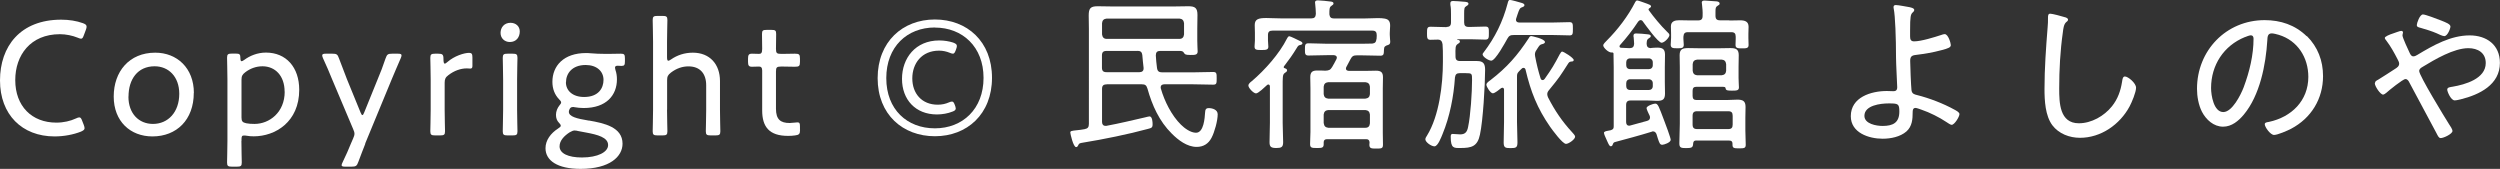 <?xml version="1.0" encoding="UTF-8"?><svg id="Layer_2" xmlns="http://www.w3.org/2000/svg" viewBox="0 0 271.95 18.37"><rect x="0" y="0" width="271.95" height="18.37" fill="#333333" stroke="none"/><defs><style>.cls-1{fill:#fff;}</style></defs><g id="_レイヤー_1"><path class="cls-1" d="m9.2,13.94c0,.16-.11.25-.4.38-.81.32-1.84.52-2.86.52-3.55,0-5.94-2.38-5.94-6.09S2.21,2.14,6.66,2.14c.86,0,1.66.13,2.36.38.29.11.4.2.4.38,0,.09-.02.18-.07.32l-.22.59c-.11.29-.16.4-.32.4-.07,0-.2-.04-.36-.11-.56-.23-1.28-.38-1.93-.38-3.22,0-4.86,2.3-4.86,4.99,0,2.84,1.8,4.63,4.47,4.63.79,0,1.55-.18,2.12-.45.18-.09.29-.12.38-.12.14,0,.22.12.32.4l.16.41c.05.14.09.27.09.36Z"/><path class="cls-1" d="m21.08,10.1c0,2.94-1.87,4.74-4.5,4.74-2.4,0-4.21-1.64-4.21-4.34s1.67-4.77,4.52-4.77c2.36,0,4.2,1.67,4.2,4.38Zm-7.11.41c0,1.84,1.13,2.97,2.67,2.97,1.64,0,2.86-1.28,2.86-3.28,0-1.87-1.17-2.99-2.68-2.99-1.85,0-2.84,1.42-2.84,3.29Z"/><path class="cls-1" d="m26.26,15.34c0,.81.04,2.11.04,2.34,0,.38-.11.45-.54.45h-.52c-.43,0-.54-.07-.54-.45,0-.23.04-1.53.04-2.34v-6.7c0-.83-.04-2.12-.04-2.36,0-.38.11-.45.54-.45h.41c.41,0,.5.07.5.49,0,.23.04.34.13.34.05,0,.14-.04.27-.13.63-.47,1.46-.81,2.38-.81,2.2,0,3.62,1.6,3.62,4.05,0,3.48-2.59,5.06-4.95,5.06-.27,0-.54-.02-.81-.07-.11-.02-.18-.02-.25-.02-.23,0-.27.11-.27.45v.14Zm4.7-5.37c0-1.73-1.03-2.76-2.41-2.76-.7,0-1.35.25-1.87.65-.32.25-.41.41-.41.83v4.09c0,.41.11.54.52.63.25.05.56.07.9.07,1.6,0,3.28-1.24,3.28-3.51Z"/><path class="cls-1" d="m39.74,15.63c-.25.61-.5,1.3-.76,1.98-.16.45-.27.52-.76.52h-.65c-.29,0-.41-.04-.41-.16,0-.07.04-.18.11-.32.38-.77.67-1.46.86-1.93l.29-.67c.09-.2.14-.36.14-.5s-.05-.31-.14-.5l-2.29-5.42c-.31-.76-.61-1.48-.99-2.29-.07-.16-.09-.25-.09-.32,0-.14.13-.18.41-.18h.68c.49,0,.58.07.74.52.31.81.58,1.53.86,2.25l1.48,3.62c.07.18.14.29.2.29.07,0,.13-.11.2-.29l1.46-3.6c.31-.72.58-1.44.86-2.27.16-.45.25-.52.74-.52h.59c.29,0,.41.04.41.18,0,.07-.02.16-.09.32-.38.85-.67,1.58-.97,2.27l-2.9,7.02Z"/><path class="cls-1" d="m48.37,11.94c0,.81.04,2.11.04,2.34,0,.38-.11.45-.54.45h-.52c-.43,0-.54-.07-.54-.45,0-.23.04-1.53.04-2.34v-3.29c0-.83-.04-2.12-.04-2.36,0-.38.11-.45.54-.45h.31c.47,0,.58.09.58.56,0,.36.04.52.14.52.07,0,.13-.04.27-.16.77-.68,1.85-1.01,2.38-1.01.29,0,.36.13.36.5v.94c0,.18-.07.27-.22.27s-.25-.02-.4-.02c-.65,0-1.37.25-2,.74-.31.23-.4.43-.4.83v2.93Z"/><path class="cls-1" d="m56.54,3.42c0,.63-.38,1.15-1.08,1.15-.56,0-1.01-.4-1.01-.99s.4-1.1,1.08-1.1c.58,0,1.01.38,1.01.94Zm-1.31,11.31c-.43,0-.54-.07-.54-.45,0-.29.04-1.69.04-2.34v-3.29c0-.83-.04-2.11-.04-2.36,0-.38.11-.45.54-.45h.52c.43,0,.54.07.54.45,0,.23-.04,1.51-.04,2.36v3.29c0,.74.04,2.09.04,2.34,0,.38-.11.45-.54.45h-.52Z"/><path class="cls-1" d="m64.06,13.11c1.67.29,3.66.72,3.66,2.52,0,1.4-1.39,2.74-4.56,2.74-2.52,0-3.82-.9-3.82-2.25,0-.86.56-1.62,1.37-2.14.23-.16.29-.21.29-.31s-.07-.18-.2-.32c-.22-.23-.32-.5-.32-.87s.16-.74.36-.99c.13-.16.2-.25.2-.34,0-.11-.07-.2-.23-.36-.47-.49-.72-1.13-.72-1.89,0-1.73,1.22-3.13,3.66-3.13.14,0,.29,0,.43.02.52.05,1.15.07,1.67.07h.4c.49,0,1.04-.02,1.28-.02.38,0,.45.09.45.52v.29c0,.41-.05.52-.38.52-.13,0-.29-.02-.41-.02-.18,0-.29.05-.29.22,0,.05.02.14.05.25.11.31.16.65.16,1.01,0,1.71-1.13,3.12-3.62,3.12-.36,0-.68-.04-.99-.09-.07-.02-.13-.02-.18-.02-.22,0-.32.11-.4.32-.02.05-.04.14-.04.2,0,.52.83.74,2.18.96Zm-1.51,1.08c-.2,0-.34.07-.58.2-.59.38-1.1.9-1.1,1.53,0,.77.94,1.21,2.43,1.21,1.73,0,2.85-.59,2.85-1.35,0-.83-1.12-1.13-2.43-1.37-.29-.05-.58-.11-.85-.16-.13-.04-.23-.05-.32-.05Zm-.99-5.24c0,.9.72,1.6,1.98,1.6,1.57,0,2.11-.97,2.11-1.86,0-.94-.74-1.62-1.94-1.62-1.49,0-2.14.94-2.14,1.87Z"/><path class="cls-1" d="m72.56,11.94c0,.79.04,2.11.04,2.34,0,.38-.11.45-.54.45h-.52c-.43,0-.54-.07-.54-.45,0-.23.04-1.51.04-2.34v-7.4c0-.81-.04-2.07-.04-2.36,0-.38.11-.45.54-.45h.52c.43,0,.54.07.54.45,0,.27-.04,1.53-.04,2.36v1.69c0,.25.04.38.14.38.05,0,.16-.05.29-.14.67-.47,1.48-.74,2.38-.74,1.84,0,2.95,1.26,2.95,3.08v3.13c0,.83.04,2.09.04,2.34,0,.38-.11.45-.54.45h-.5c-.43,0-.54-.07-.54-.45,0-.25.04-1.55.04-2.34v-2.67c0-1.26-.67-2.05-1.93-2.05-.63,0-1.28.2-1.91.68-.32.25-.41.42-.41.83v3.2Z"/><path class="cls-1" d="m87.03,14.12c0,.45-.11.56-.54.61-.25.04-.52.05-.77.05-2.05,0-2.81-.99-2.81-2.77v-4.34c0-.32-.13-.43-.34-.43-.31,0-.65.02-.77.02-.34,0-.43-.13-.43-.54v-.34c0-.41.09-.54.43-.54.13,0,.45.02.77.02.22,0,.34-.09.34-.54,0-.68-.02-1.39-.02-1.62,0-.38.09-.45.52-.45h.5c.43,0,.52.07.52.45,0,.23-.02.94-.02,1.62,0,.45.09.54.54.54h.27c.4,0,1.12-.02,1.24-.02.47,0,.56.07.56.54v.34c0,.47-.09.54-.56.54-.14,0-.85-.02-1.24-.02h-.27c-.45,0-.54.09-.54.54v4.05c0,1.17.5,1.55,1.49,1.55.27,0,.65-.07.85-.07.23,0,.27.11.27.47v.34Z"/><path class="cls-1" d="m101.7,2.12c3.49,0,6.21,2.38,6.21,6.34s-2.72,6.36-6.21,6.36-6.23-2.36-6.23-6.32,2.72-6.38,6.23-6.38Zm0,.87c-3.02,0-5.29,2.09-5.29,5.51s2.27,5.46,5.29,5.46,5.29-2.11,5.29-5.49-2.29-5.47-5.29-5.47Zm2.27,8.79c0,.18-.11.27-.36.36-.49.2-1.12.31-1.69.31-2.34,0-3.8-1.62-3.8-3.87s1.46-4.18,4.05-4.18c.54,0,1.08.09,1.51.23.27.11.41.18.41.38,0,.09-.04.23-.11.42-.11.29-.18.41-.32.41-.09,0-.22-.04-.38-.11-.32-.13-.72-.22-1.12-.22-1.91,0-2.92,1.4-2.92,3.02s1.01,2.86,2.77,2.86c.45,0,.85-.09,1.21-.25.16-.07.25-.09.34-.09.13,0,.2.09.31.38.05.14.09.25.09.34Z"/><path class="cls-1" d="m120.38,9.18c-.36,0-.5.14-.5.5v3.58c0,.25.11.43.38.43h.09c1.44-.27,2.77-.59,4.2-.92.11-.02.4-.11.49-.11.32,0,.34.65.34.86,0,.38-.13.4-.5.5-2.16.59-4.83,1.13-7.04,1.49-.45.07-.45.09-.56.31-.05.09-.09.18-.22.18-.31,0-.63-1.46-.63-1.57,0-.18.09-.2.76-.27.22-.02.47-.05.79-.11.36-.07.47-.22.47-.58V3.17c0-.49-.02-.99-.02-1.48,0-.77.18-1.01.97-1.01.45,0,.9.02,1.37.02h7.15c.45,0,.9-.02,1.35-.02.72,0,.99.18.99.94,0,.5-.02,1.03-.02,1.53v1.26c0,.5.04,1.03.04,1.19,0,.38-.31.38-.76.38-.58,0-.63-.07-.72-.22-.11-.2-.27-.22-.49-.22h-2.11c-.32,0-.47.14-.47.49.02.43.07.94.13,1.37.05.36.22.47.56.47h3.37c.72,0,1.44-.04,2.18-.04.38,0,.38.18.38.7s0,.68-.38.68c-.72,0-1.46-.04-2.18-.04h-3.13c-.22,0-.4.09-.4.34,0,.04,0,.09.02.13.38,1.35,1.17,2.93,2.18,3.92.4.4,1.06.88,1.64.88.85,0,.95-1.6.99-2.21.02-.29.07-.47.4-.47.41,0,.97.18.97.67,0,.7-.34,1.94-.67,2.56-.34.65-.88.99-1.62.99-1.04,0-2-.74-2.7-1.44-1.37-1.35-2.14-3.08-2.65-4.9-.11-.36-.25-.47-.61-.47h-3.82Zm7.92-4.95c.31,0,.47-.18.5-.49v-1.22c-.04-.32-.2-.47-.5-.5h-7.92c-.31.04-.47.18-.5.5v1.22c.04.31.2.49.5.49h7.92Zm-4.56,1.31h-3.37c-.36,0-.5.14-.5.5v1.31c0,.36.14.5.5.5h3.58c.25,0,.45-.11.45-.4v-.07c-.05-.47-.11-.94-.14-1.4-.04-.32-.2-.45-.52-.45Z"/><path class="cls-1" d="m139.64,7.29c0,.09.07.13.14.14.11.04.23.09.23.22,0,.14-.13.2-.25.29-.25.16-.23.45-.23,1.62v3.82c0,.7.05,1.39.05,2.09,0,.54-.2.63-.74.63-.58,0-.74-.13-.74-.63,0-.7.04-1.4.04-2.09v-3.96c0-.11-.04-.23-.18-.23-.05,0-.11.04-.14.07-.22.2-.94.9-1.19.9-.27,0-.83-.59-.83-.85,0-.2.23-.38.38-.49,1.4-1.19,2.99-2.97,3.82-4.63.05-.09.13-.25.25-.25.11,0,.95.41,1.12.5.11.04.31.14.31.27,0,.11-.13.16-.23.18-.18.04-.23.05-.41.36-.41.68-.86,1.31-1.35,1.94-.02.02-.04.05-.04.09Zm10.1-3.02c0-.09.02-.27.02-.34v-.11c0-.34-.13-.49-.49-.49h-10.84c-.36,0-.5.14-.5.49v.59c0,.18.04.47.04.67,0,.34-.25.36-.76.36-.54,0-.74-.02-.74-.38,0-.22.04-.43.04-.65v-.83c0-.32-.02-.65-.02-.86,0-.65.43-.76,1.26-.76.43,0,.97.04,1.6.04h3.3c.32,0,.47-.13.49-.49,0-.36-.04-.72-.07-1.06,0-.05-.02-.13-.02-.18,0-.2.16-.23.32-.23.25,0,1.13.09,1.4.13.13.02.29.05.29.2,0,.13-.09.16-.23.27-.22.14-.22.36-.22.92.04.32.18.45.5.45h3.26c.56,0,1.06-.04,1.49-.04.61,0,1.06.05,1.22.29.11.13.14.32.14.56s-.04.49-.04.77v.18c0,.31.05.61.05.76,0,.18-.05.31-.23.36-.31.09-.45.18-.45.5-.02.47,0,.67-.4.67-.68,0-1.37-.04-2.05-.04h-.5c-.38,0-.52.09-.7.43-.14.27-.29.56-.45.85-.02.05-.04.09-.04.16,0,.18.14.23.31.25h1.87c.36,0,.72-.02,1.08-.02.54,0,.77.16.77.72,0,.41-.02.83-.02,1.22v4.79c0,.43.02.88.02,1.31s-.16.43-.74.43c-.5,0-.74,0-.74-.41,0-.09.02-.18.02-.27-.02-.23-.13-.34-.36-.34h-4.27c-.23,0-.36.11-.36.34v.21c0,.41-.23.41-.74.41-.56,0-.74-.02-.74-.43,0-.45.04-.88.04-1.31v-4.74c0-.4-.02-.79-.02-1.21,0-.54.2-.74.74-.74.31,0,.61,0,.9.02.38-.02.54-.07.74-.4.18-.29.32-.58.47-.86.02-.05.04-.11.04-.16,0-.2-.16-.25-.32-.27h-.72c-.67,0-1.35.04-2.03.04-.4,0-.4-.2-.4-.65,0-.49,0-.68.4-.68.68,0,1.37.05,2.03.05h3.73c.4,0,.79-.02,1.17-.02.32-.04.41-.18.45-.49Zm-1.22,6.46c.32-.04.47-.18.5-.49v-.81c-.04-.31-.18-.45-.49-.49h-4.05c-.31.04-.45.18-.49.49v.81c.04.31.18.45.49.49h4.03Zm-4.52,2.68c.04.31.18.45.49.49h4.03c.32,0,.47-.16.5-.49v-.95c-.04-.31-.18-.45-.49-.49h-4.05c-.31.04-.45.18-.49.49v.95Z"/><path class="cls-1" d="m157.35,2.93c.34,0,.49-.14.49-.5v-.9c0-.34,0-.68-.07-1.01v-.18c0-.2.14-.23.32-.23.36,0,.72.05,1.06.07.36.02.59.05.59.23,0,.13-.11.18-.25.27-.2.13-.22.23-.22.85v.9c0,.36.14.5.49.5h.22c.54,0,1.1-.04,1.6-.04.4,0,.38.22.38.72s0,.7-.4.7c-.5,0-1.04-.04-1.58-.04h-1.4c-.05,0-.09,0-.09.02s.05.04.09.04c.18.04.23.09.23.2,0,.12-.13.18-.23.25-.27.18-.27.38-.25,1.37,0,.34.14.49.5.49h1.84c.7,0,.88.31.88.96,0,1.6-.23,5.56-.56,7.04-.27,1.3-.92,1.46-2.12,1.46-.7,0-1.06.07-1.06-1.21,0-.14,0-.32.2-.32.22,0,.58.05.83.05.56,0,.76-.29.86-.81.27-1.24.43-3.78.43-5.09,0-.72,0-.76-.67-.76h-.67c-.34,0-.47.13-.52.47-.13,2.04-.56,4.25-1.35,6.16-.13.31-.5,1.33-.88,1.33-.34,0-.99-.45-.99-.77,0-.13.11-.29.18-.4,1.33-2.16,1.73-5.55,1.73-8.03v-.49c0-.47,0-.95-.04-1.42-.05-.32-.18-.5-.52-.5-.18,0-.63.02-.81.02-.36,0-.36-.25-.36-.7,0-.56.02-.72.4-.72.49,0,1.04.04,1.6.04h.13Zm4.88,3.67c-.31,0-.95-.43-.95-.68,0-.09.05-.14.11-.22,1.24-1.62,2.09-3.35,2.61-5.33.05-.2.09-.38.25-.38.13,0,1.04.25,1.22.31.14.04.36.09.36.27,0,.13-.16.18-.25.22-.25.07-.31.22-.49.74-.05.14-.11.31-.16.49-.02.05-.02.09-.02.14,0,.22.18.29.36.29h3.67c.61,0,1.3-.04,1.78-.04.38,0,.38.18.38.72s0,.72-.36.72c-.5,0-1.17-.04-1.8-.04h-4.27c-.36,0-.52.07-.7.4-.23.41-1.3,2.39-1.75,2.39Zm7.47-.74c.05-.09.13-.25.23-.25.16,0,1.26.68,1.26.92,0,.13-.13.16-.23.16-.18.02-.25.04-.36.2-.94,1.46-.95,1.51-2.09,2.9-.11.13-.2.27-.2.45,0,.14.04.23.09.36.74,1.44,1.53,2.61,2.63,3.8.09.11.31.31.31.47,0,.29-.7.78-.99.78-.38,0-1.48-1.51-1.73-1.86-1.4-2.02-2.11-3.83-2.67-6.21-.02-.09-.09-.2-.22-.2-.09,0-.13.02-.2.09-.09.09-.2.18-.29.29-.2.2-.22.31-.22.59v4.92c0,.74.05,1.48.05,2.21,0,.58-.16.63-.76.63-.56,0-.74-.05-.74-.61,0-.74.04-1.49.04-2.23v-3.51c0-.11-.05-.22-.18-.22-.05,0-.09.04-.14.05-.18.14-.68.56-.9.56-.25,0-.7-.7-.7-.94,0-.18.23-.34.45-.5,1.8-1.39,2.92-2.67,4.16-4.56.05-.11.14-.23.27-.23.02,0,1.49.29,1.49.65,0,.14-.18.2-.27.22-.25.05-.31.12-.5.41-.04.07-.09.16-.16.25-.11.16-.16.29-.16.49,0,.07.02.12.02.18.16.85.34,1.58.59,2.39.05.13.11.2.23.2.11,0,.16-.07.22-.13.79-1.12,1.01-1.49,1.66-2.72Z"/><path class="cls-1" d="m179.59,5.22c.14-.02.54-.04.68-.04.58,0,.85.16.85.77,0,.47-.02.92-.02,1.37v1.6c0,.41.02.83.02,1.24,0,.65-.23.81-.86.81-.34,0-.68-.04-1.03-.04h-1.85c-.34,0-.49.14-.49.5v1.84c0,.22.09.4.32.4.05,0,.09,0,.14-.02.59-.16,1.21-.34,1.82-.5.18-.05.32-.14.32-.38,0-.07-.02-.11-.04-.18-.07-.14-.34-.7-.34-.83,0-.23.74-.49.94-.49.31,0,.4.32.97,1.82.13.32.72,1.91.72,2.12,0,.3-.74.54-.92.54-.25,0-.32-.2-.49-.72-.04-.13-.09-.27-.14-.45-.07-.16-.18-.29-.38-.29-.05,0-.11.02-.14.04-1.33.41-2.68.77-4.02,1.13-.14.04-.18.16-.23.29-.02.09-.09.16-.2.16-.14,0-.23-.2-.4-.58-.04-.07-.07-.16-.11-.25-.07-.14-.23-.5-.23-.63s.18-.18.45-.23l.27-.05c.27-.09.34-.16.34-.43v-6.41c0-.45-.02-.88-.02-1.31v-.18c0-.11-.09-.14-.18-.13-.34.05-.94-.52-.94-.77,0-.16.25-.38.36-.5,1.22-1.22,2.34-2.68,3.13-4.23.05-.09.11-.16.22-.16.09,0,.94.31,1.08.36.22.09.41.14.41.29,0,.07-.07.13-.13.16-.07.04-.14.09-.14.18,0,.04.02.05.04.09.5.7,1.31,1.68,1.94,2.29.16.16.29.25.29.4,0,.25-.54.83-.85.83-.38,0-1.76-1.93-2.03-2.3-.05-.09-.14-.16-.25-.16-.13,0-.2.09-.27.16-.59.9-1.26,1.76-1.98,2.56-.02.04-.05.07-.05.13,0,.13.11.16.22.16.29,0,.59.04.9.04.32-.02.45-.14.47-.47-.02-.27-.02-.45-.05-.72-.02-.05-.02-.11-.02-.16,0-.22.13-.25.31-.25.27,0,.92.05,1.21.09.13.02.36.02.36.2,0,.13-.11.16-.23.25-.2.13-.2.27-.22.59.02.32.14.45.47.47Zm-.23,2.3c.25,0,.43-.16.43-.43v-.31c0-.25-.18-.43-.43-.43h-2.03c-.27,0-.43.18-.43.43v.31c0,.27.16.43.43.43h2.03Zm-2.03,1.1c-.27,0-.43.18-.43.43v.31c0,.27.16.43.43.43h2.03c.25,0,.43-.16.43-.43v-.31c0-.25-.18-.43-.43-.43h-2.03Zm10.79-6.39c.4,0,.77-.02,1.17-.02.49,0,.92.11.92.7,0,.27-.02.52-.02.79v.43c0,.25.02.52.02.77,0,.36-.27.36-.7.36s-.72,0-.72-.36c0-.23.02-.45.02-.67v-.23c0-.36-.13-.5-.49-.5h-4.7c-.36,0-.47.14-.5.5v.22c0,.22.04.43.04.65,0,.38-.25.38-.72.38s-.7-.02-.7-.4c0-.18.04-.5.04-.74v-.41c0-.27-.02-.56-.02-.83,0-.56.45-.67.9-.67.4,0,.77.02,1.17.02h.88c.36,0,.5-.14.5-.5.02-.43-.02-.85-.07-1.28,0-.04-.02-.11-.02-.16,0-.2.16-.22.32-.22.14,0,1.12.07,1.31.09.13.02.31.07.31.23,0,.13-.07.16-.22.25-.22.13-.23.27-.23.68v.4c0,.36.14.5.5.5h1.01Zm-3.58,13.05c-.25,0-.34.09-.36.34-.02.41-.13.49-.76.49-.58,0-.74-.05-.74-.52,0-.72.05-1.42.05-2.14v-6.14c0-.43-.02-.88-.02-1.31,0-.67.34-.77.94-.77.41,0,.83.02,1.24.02h2.09c.41,0,.83-.02,1.24-.02.59,0,.92.11.92.77,0,.41-.02.85-.02,1.26v1.21c0,.43.04.81.04,1.03,0,.34-.23.36-.74.36-.38,0-.68,0-.7-.22-.04-.2-.09-.2-.56-.2h-2.61c-.31,0-.43.13-.43.43v.56c0,.31.13.45.43.45h3.28c.4,0,.77-.04,1.15-.04.59,0,.9.13.9.79,0,.38-.02.77-.02,1.17v1.39c0,.5.04,1.03.04,1.55,0,.36-.14.4-.72.4s-.72-.04-.72-.4v-.11c0-.25-.13-.34-.36-.34h-3.56Zm.09-8.8c-.32.04-.47.18-.5.5v.72c.04.31.18.45.49.49h2.65c.32-.04.47-.18.5-.49v-.72c-.04-.32-.18-.47-.5-.5h-2.63Zm3.85,6.12c0-.36-.13-.5-.49-.5h-3.37c-.36,0-.5.14-.5.5v.94c0,.36.14.5.5.5h3.37c.36,0,.49-.14.49-.5v-.94Z"/><path class="cls-1" d="m207.76.79c.14.04.47.09.47.29,0,.11-.07.2-.16.27-.23.2-.29.43-.29,1.98v.63c0,.31.07.54.43.54.77,0,2.21-.45,2.97-.7.11-.04.25-.09.36-.09.4,0,.67,1.01.67,1.19,0,.25-.25.36-1.03.56-.92.25-1.85.4-2.81.52-.45.05-.58.22-.58.65,0,.52.09,2.72.14,3.17.05.41.32.47.61.54,1.35.34,2.86.92,4.09,1.6.16.09.52.27.52.47,0,.29-.54,1.17-.85,1.17-.14,0-.43-.22-.58-.31-.74-.5-1.82-1.04-2.68-1.33-.14-.05-.54-.2-.67-.2-.29,0-.31.27-.31.45,0,.77-.05,1.55-.68,2.11-.68.59-1.71.79-2.59.79-1.51,0-3.46-.65-3.46-2.45,0-2.07,2.21-2.74,3.92-2.74.23,0,.47.02.7.02.2,0,.43-.04.43-.43,0-.18-.13-2.61-.13-3.21,0-2.12-.09-4.59-.25-5.33-.02-.05-.02-.14-.02-.2,0-.16.13-.2.25-.2.29,0,1.17.18,1.49.23Zm-4.95,11.81c0,.88,1.3,1.1,1.98,1.1,1.12,0,1.82-.34,1.82-1.57,0-.85-.13-.88-1.17-.88-.86,0-2.63.2-2.63,1.35Z"/><path class="cls-1" d="m224.62,1.87c.14.04.34.11.34.27,0,.13-.11.2-.2.27-.27.23-.32.76-.36,1.08-.29,2.04-.4,4.09-.4,6.14,0,1.55.04,3.78,2.14,3.78,1.37,0,2.75-.79,3.6-1.85.63-.79.95-1.69,1.1-2.68.04-.25.07-.56.31-.56.34,0,1.21.72,1.21,1.22s-.47,1.6-.7,2.03c-1.06,1.98-3.12,3.42-5.4,3.42-1.13,0-2.3-.43-3.01-1.37-.77-1.04-.85-2.68-.85-3.94,0-2.23.16-4.46.34-6.7.04-.36.04-.7.04-1.06,0-.25.02-.43.25-.43s1.31.29,1.58.38Z"/><path class="cls-1" d="m250.94,3.92c1.19,1.19,1.76,2.68,1.76,4.36,0,2.47-1.28,4.57-3.48,5.73-.38.2-1.46.67-1.85.67s-1.01-.85-1.01-1.17c0-.2.29-.22.45-.25,2.45-.52,4.29-2.3,4.29-4.9,0-2.09-1.15-3.94-3.21-4.57-.16-.05-.59-.16-.76-.16-.47,0-.47.4-.49.74-.16,2.67-.81,6-2.56,8.1-.56.67-1.31,1.31-2.25,1.31-1.03,0-1.85-.76-2.3-1.62-.38-.74-.54-1.69-.54-2.5,0-4.16,3.17-7.47,7.36-7.47,1.73,0,3.31.52,4.57,1.75Zm-6.73.11c-2.32.94-3.69,3.06-3.69,5.55,0,.79.29,2.61,1.33,2.61.97,0,1.91-1.89,2.21-2.68.65-1.73,1.08-3.55,1.08-5.31,0-.2-.09-.36-.29-.36-.16,0-.5.14-.65.2Z"/><path class="cls-1" d="m258.35,9.04c0-.2.16-.27.36-.38.32-.18,1.4-.9,1.8-1.15.22-.14.47-.29.47-.58,0-.18-.09-.31-.18-.5-.36-.7-.74-1.39-1.22-2.02-.05-.07-.16-.18-.16-.29,0-.14.5-.36.92-.49.18-.05.7-.27.86-.27.11,0,.2.05.2.18,0,.05-.02.12-.04.18,0,.04-.02.09-.02.12,0,.27.65,1.62.79,1.93.09.18.18.36.4.36.16,0,.31-.09.43-.16,1.73-1.04,3.62-2.12,5.69-2.12,1.85,0,3.29,1.03,3.29,2.99,0,2.38-2.23,3.46-4.25,3.96-.16.04-.49.12-.67.12-.41,0-.81-.95-.81-1.17,0-.27.34-.27.59-.32,1.35-.23,3.6-.86,3.6-2.57,0-1.12-.86-1.62-1.89-1.62-1.58,0-3.64,1.22-4.99,2.04-.18.11-.36.22-.36.45,0,.49,2.79,5.06,3.26,5.8.11.16.36.52.36.72,0,.31-.95.77-1.28.77-.22,0-.31-.25-.49-.59-.95-1.82-1.94-3.58-2.9-5.42-.09-.18-.2-.41-.45-.41-.27,0-1.8,1.24-2.07,1.49-.09.07-.25.2-.36.2-.29,0-.9-.9-.9-1.24Zm7.22-6.8c.49.2.99.38.99.65,0,.2-.31,1.04-.67,1.04-.18,0-.63-.21-.83-.31-.5-.22-1.19-.43-1.71-.58-.25-.07-.45-.09-.45-.32,0-.2.32-1.15.67-1.15.27,0,1.67.54,2,.67Z"/></g></svg>